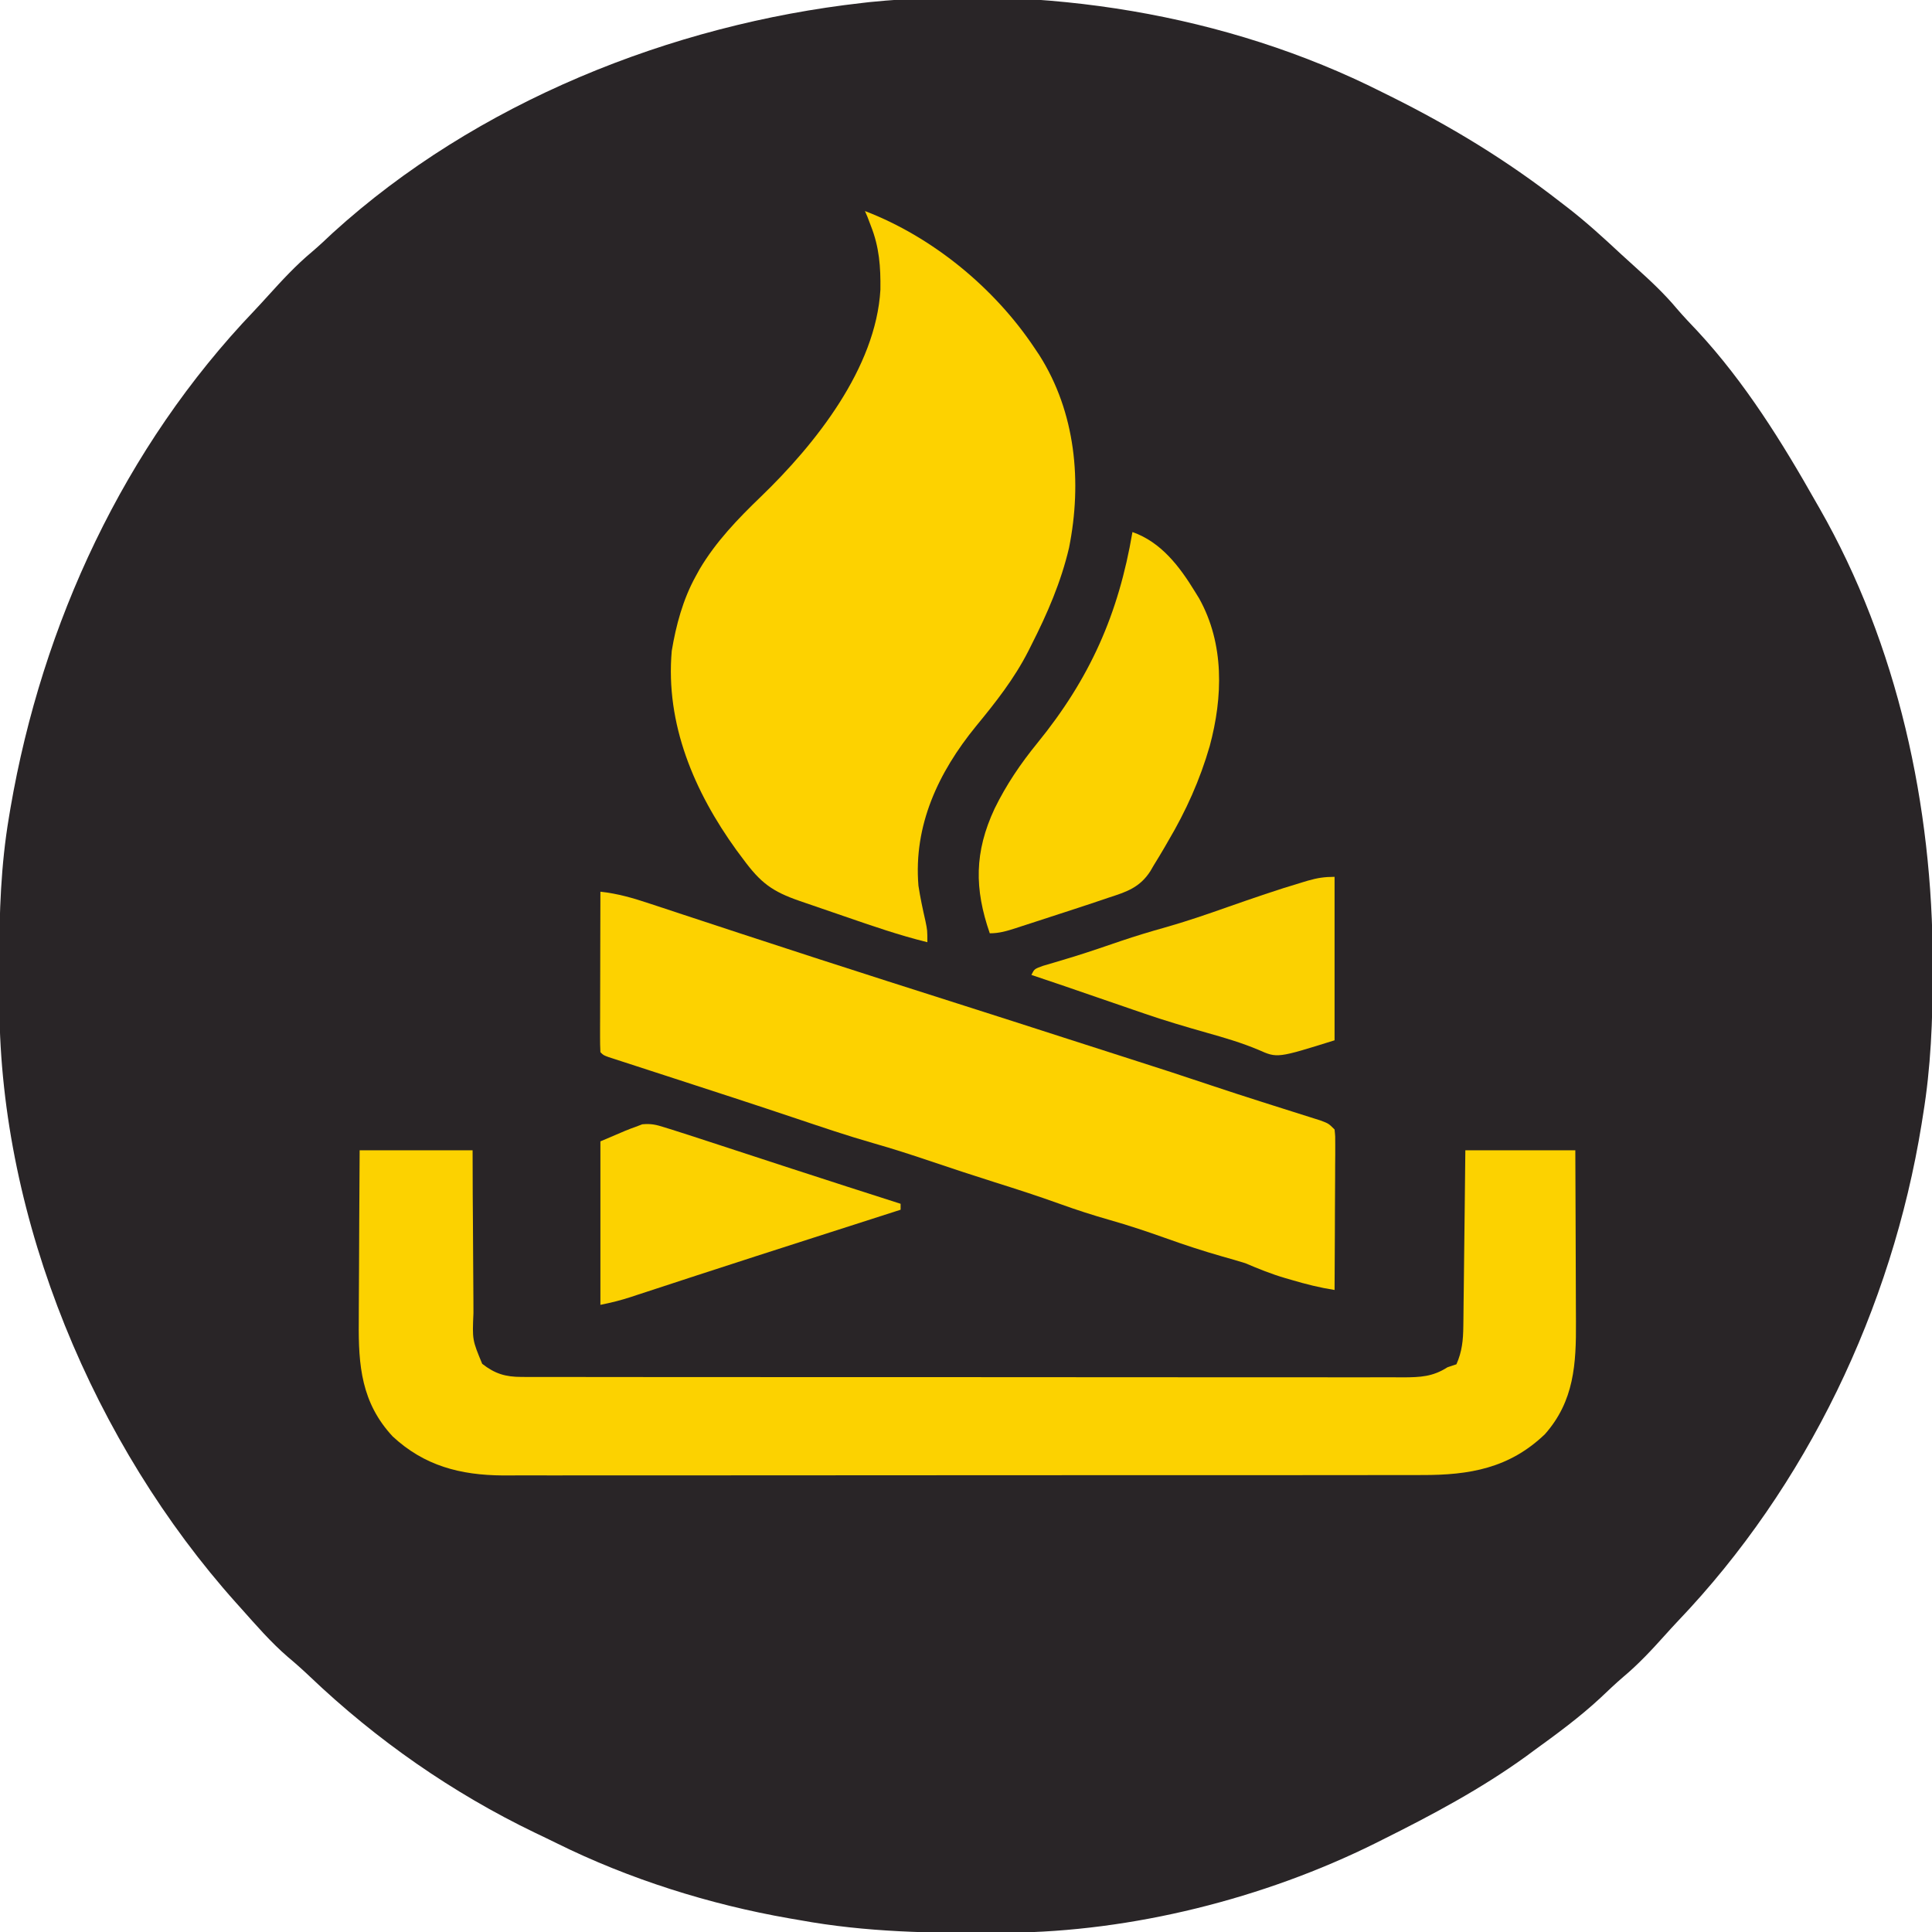 <?xml version="1.0" encoding="UTF-8"?> <svg xmlns="http://www.w3.org/2000/svg" version="1.1" width="650" height="650"><path d="M0 0 C1.454 0.721 1.454 0.721 2.937 1.456 C23.284 11.582 42.087 23.021 60 37 C60.922 37.708 61.843 38.415 62.793 39.145 C68.971 43.967 74.716 49.226 80.446 54.563 C82.013 56.012 83.595 57.442 85.184 58.867 C90.126 63.312 94.906 67.762 99.18 72.871 C101.428 75.5 103.812 77.985 106.188 80.5 C122.007 97.571 134.595 117.803 146 138 C146.372 138.647 146.744 139.293 147.127 139.959 C173.52 186.077 185.219 240.338 185.25 293.062 C185.251 294.599 185.251 294.599 185.252 296.166 C185.235 312.309 184.62 328.041 182 344 C181.834 345.054 181.667 346.108 181.496 347.193 C171.482 409.094 142.843 469.056 99.438 514.477 C97.965 516.037 96.524 517.622 95.09 519.219 C90.659 524.151 86.225 528.917 81.129 533.18 C78.5 535.428 76.015 537.812 73.5 540.188 C66.461 546.735 58.775 552.366 51 558 C50.139 558.636 49.278 559.271 48.391 559.926 C33.238 570.872 16.7 579.688 0 588 C-0.806 588.405 -1.611 588.809 -2.441 589.226 C-39.819 607.764 -84.151 618.904 -125.824 619.238 C-126.836 619.248 -127.848 619.258 -128.891 619.268 C-151.611 619.442 -173.594 619.107 -196 615 C-197.127 614.807 -198.255 614.614 -199.417 614.415 C-226.206 609.75 -253.357 601.208 -277.749 589.115 C-280.157 587.922 -282.581 586.765 -285.008 585.609 C-312.851 572.191 -338.297 554.439 -360.668 533.145 C-363.109 530.822 -365.599 528.597 -368.188 526.438 C-373.948 521.461 -378.938 515.669 -384 510 C-384.495 509.449 -384.991 508.898 -385.501 508.331 C-433.332 454.926 -464.845 379.71 -465.203 307.594 C-465.21 306.639 -465.217 305.684 -465.224 304.7 C-465.242 301.634 -465.248 298.567 -465.25 295.5 C-465.251 294.45 -465.251 293.4 -465.252 292.318 C-465.235 276.024 -464.716 260.102 -462 244 C-461.828 242.969 -461.657 241.939 -461.48 240.877 C-450.783 178.744 -423.246 119.336 -379.485 73.571 C-377.924 71.919 -376.393 70.243 -374.867 68.559 C-370.142 63.345 -365.441 58.236 -360.027 53.719 C-357.604 51.665 -355.316 49.487 -353 47.312 C-304.819 3.506 -239.218 -22.757 -175 -30 C-173.759 -30.144 -173.759 -30.144 -172.494 -30.29 C-114.17 -36.107 -52.526 -26.501 0 0 Z " fill="#292527" transform="translate(465,31)"></path><path d="M0 0 C22.736 8.704 43.559 25.853 57 46 C57.545 46.812 58.091 47.624 58.652 48.461 C70.888 67.702 73.101 91.194 68.665 113.303 C65.962 124.842 61.354 135.464 56 146 C55.671 146.656 55.343 147.312 55.004 147.987 C50.21 157.402 44.018 165.233 37.345 173.35 C24.699 188.86 16.314 206.661 18 227 C18.607 230.982 19.447 234.894 20.344 238.82 C21 242 21 242 21 246 C11.55 243.669 2.401 240.501 -6.791 237.329 C-9.389 236.433 -11.989 235.541 -14.59 234.65 C-16.255 234.078 -17.921 233.506 -19.586 232.934 C-20.742 232.537 -20.742 232.537 -21.922 232.132 C-31.205 228.925 -35.096 226.038 -41 218 C-41.737 217.014 -42.475 216.028 -43.234 215.012 C-57.395 195.407 -67.158 172.607 -65 148 C-63.565 139.368 -61.234 130.69 -57 123 C-56.542 122.166 -56.085 121.332 -55.613 120.473 C-50.12 111.202 -42.742 103.544 -35.016 96.105 C-16.677 78.425 3.681 52.833 5.203 26.484 C5.3 18.748 4.845 12.217 2 5 C1.412 3.453 1.412 3.453 0.812 1.875 C0.41 0.947 0.41 0.947 0 0 Z " fill="#FDD200" transform="translate(291,71)"></path><path d="M0 0 C12.54 0 25.08 0 38 0 C38.014 4.839 38.028 9.678 38.043 14.664 C38.063 17.736 38.085 20.807 38.111 23.879 C38.154 28.751 38.191 33.622 38.196 38.495 C38.2 42.424 38.228 46.353 38.273 50.282 C38.286 51.779 38.291 53.276 38.286 54.772 C37.896 63.798 37.896 63.798 41.232 71.841 C45.527 75.191 49.042 76.249 54.455 76.254 C55.545 76.26 56.635 76.266 57.757 76.272 C58.949 76.268 60.14 76.265 61.368 76.261 C62.638 76.265 63.908 76.268 65.216 76.272 C68.739 76.283 72.262 76.28 75.785 76.276 C79.586 76.274 83.386 76.283 87.186 76.29 C94.631 76.303 102.075 76.305 109.519 76.302 C115.569 76.301 121.619 76.302 127.669 76.307 C128.96 76.307 128.96 76.307 130.278 76.308 C132.026 76.31 133.775 76.311 135.523 76.312 C151.924 76.323 168.325 76.321 184.726 76.315 C199.734 76.309 214.742 76.321 229.749 76.34 C245.156 76.359 260.563 76.367 275.97 76.364 C284.621 76.362 293.272 76.364 301.923 76.378 C309.287 76.39 316.651 76.392 324.015 76.38 C327.773 76.374 331.531 76.373 335.288 76.385 C339.361 76.397 343.433 76.387 347.505 76.374 C349.289 76.385 349.289 76.385 351.109 76.397 C356.872 76.359 361.003 76.196 366 73 C367.485 72.505 367.485 72.505 369 72 C370.892 67.721 371.266 63.901 371.319 59.26 C371.329 58.616 371.339 57.971 371.349 57.307 C371.38 55.197 371.397 53.087 371.414 50.977 C371.433 49.505 371.452 48.034 371.473 46.563 C371.524 42.706 371.564 38.85 371.601 34.993 C371.648 30.357 371.71 25.722 371.769 21.086 C371.857 14.057 371.927 7.029 372 0 C384.21 0 396.42 0 409 0 C409.08 17.568 409.08 17.568 409.098 25.105 C409.11 30.232 409.124 35.358 409.151 40.484 C409.173 44.621 409.185 48.757 409.19 52.894 C409.193 54.466 409.201 56.037 409.211 57.609 C409.306 71.822 408.647 84.363 398.77 95.52 C386.798 106.996 373.377 109.309 357.356 109.261 C355.984 109.264 354.611 109.268 353.238 109.272 C349.485 109.283 345.732 109.28 341.979 109.276 C337.923 109.274 333.868 109.283 329.813 109.29 C321.875 109.303 313.937 109.305 305.999 109.302 C299.545 109.301 293.091 109.302 286.637 109.307 C285.257 109.307 285.257 109.307 283.85 109.308 C281.982 109.31 280.114 109.311 278.246 109.312 C260.735 109.323 243.225 109.321 225.714 109.315 C209.709 109.309 193.703 109.321 177.697 109.34 C161.249 109.359 144.8 109.367 128.351 109.364 C119.122 109.362 109.893 109.364 100.664 109.378 C92.807 109.39 84.949 109.392 77.092 109.38 C73.086 109.374 69.081 109.373 65.075 109.385 C61.402 109.395 57.729 109.392 54.055 109.378 C52.111 109.374 50.167 109.385 48.223 109.397 C33.855 109.309 21.737 106.146 11.109 96.27 C0.568 84.928 -0.438 72.384 -0.293 57.715 C-0.287 56.046 -0.283 54.378 -0.28 52.709 C-0.269 48.344 -0.239 43.98 -0.206 39.615 C-0.17 34.363 -0.156 29.112 -0.139 23.86 C-0.11 15.907 -0.052 7.954 0 0 Z " fill="#FCD200" transform="translate(121,387)"></path><path d="M0 0 C5.771 0.625 10.95 2.121 16.445 3.957 C17.355 4.256 18.265 4.554 19.203 4.862 C22.178 5.84 25.152 6.827 28.125 7.812 C30.213 8.5 32.302 9.187 34.391 9.873 C38.612 11.26 42.833 12.65 47.052 14.042 C55.173 16.718 63.304 19.363 71.438 22 C72.527 22.354 72.527 22.354 73.639 22.714 C89.056 27.716 104.5 32.638 119.944 37.559 C132.5 41.56 145.049 45.584 157.589 49.638 C164.372 51.831 171.158 54.011 177.95 56.176 C187.185 59.119 196.401 62.108 205.586 65.205 C211.084 67.051 216.6 68.835 222.129 70.59 C223.556 71.044 224.984 71.499 226.412 71.954 C228.541 72.631 230.671 73.307 232.803 73.976 C234.791 74.6 236.776 75.231 238.762 75.863 C239.916 76.227 241.071 76.591 242.26 76.966 C245 78 245 78 247 80 C247.241 82.291 247.241 82.291 247.227 85.184 C247.227 86.806 247.227 86.806 247.227 88.46 C247.216 89.631 247.206 90.801 247.195 92.008 C247.192 93.204 247.19 94.399 247.187 95.631 C247.176 99.463 247.15 103.294 247.125 107.125 C247.115 109.717 247.106 112.31 247.098 114.902 C247.076 121.268 247.042 127.634 247 134 C242.036 133.219 237.369 132.053 232.562 130.625 C231.837 130.416 231.112 130.207 230.365 129.992 C225.745 128.631 221.432 126.899 217 125 C214.441 124.211 211.892 123.462 209.312 122.75 C202.786 120.894 196.388 118.786 190 116.5 C183.816 114.29 177.63 112.234 171.312 110.438 C165.737 108.85 160.266 107.093 154.812 105.125 C147.483 102.48 140.09 100.087 132.657 97.751 C125.639 95.539 118.66 93.224 111.688 90.875 C105.115 88.665 98.545 86.519 91.875 84.625 C83.116 82.124 74.505 79.203 65.872 76.301 C52.131 71.687 38.345 67.212 24.559 62.735 C23.661 62.443 22.764 62.151 21.839 61.851 C20.163 61.307 18.486 60.763 16.809 60.219 C15.294 59.727 13.779 59.234 12.264 58.739 C10.664 58.217 9.063 57.698 7.461 57.182 C6.644 56.915 5.827 56.649 4.986 56.375 C4.245 56.135 3.505 55.895 2.742 55.648 C1 55 1 55 0 54 C-0.094 52.312 -0.117 50.62 -0.114 48.929 C-0.113 47.848 -0.113 46.767 -0.113 45.654 C-0.108 44.478 -0.103 43.302 -0.098 42.09 C-0.096 40.893 -0.095 39.696 -0.093 38.462 C-0.088 34.621 -0.075 30.779 -0.062 26.938 C-0.057 24.34 -0.053 21.743 -0.049 19.146 C-0.038 12.764 -0.021 6.382 0 0 Z " fill="#FDD200" transform="translate(202,300)"></path><path d="M0 0 C9.637 3.381 15.824 11.551 21 20 C21.474 20.77 21.949 21.539 22.438 22.332 C30.98 37.662 30.434 55.533 26 72 C22.708 83.399 18.029 93.804 12 104 C11.613 104.674 11.226 105.349 10.827 106.043 C9.626 108.113 8.384 110.152 7.125 112.188 C6.763 112.812 6.401 113.436 6.028 114.079 C2.471 119.597 -1.916 121.036 -8 123 C-9.409 123.475 -10.817 123.951 -12.226 124.428 C-16.274 125.791 -20.333 127.116 -24.398 128.429 C-26.958 129.257 -29.515 130.093 -32.072 130.93 C-33.703 131.459 -35.334 131.988 -36.965 132.516 C-37.727 132.766 -38.49 133.015 -39.275 133.273 C-42.295 134.242 -44.808 135 -48 135 C-53.189 120.019 -53.21 107.693 -46.386 93.065 C-42.439 85.003 -37.674 77.97 -32 71 C-14.352 49.314 -4.693 27.694 0 0 Z " fill="#FCD200" transform="translate(381,179)"></path><path d="M0 0 C0 18.15 0 36.3 0 55 C-19.273 61.023 -19.273 61.023 -25.559 58.223 C-31.274 55.818 -37.099 54.114 -43.062 52.438 C-50.1 50.44 -57.083 48.384 -64 46 C-65.188 45.593 -66.376 45.186 -67.599 44.767 C-71.797 43.328 -75.992 41.883 -80.188 40.438 C-82.348 39.693 -84.508 38.949 -86.669 38.206 C-88.003 37.746 -89.338 37.287 -90.672 36.827 C-94.441 35.529 -98.217 34.254 -102 33 C-101 31 -101 31 -98.141 29.957 C-96.846 29.569 -95.549 29.188 -94.25 28.812 C-92.788 28.374 -91.328 27.934 -89.867 27.492 C-88.689 27.136 -88.689 27.136 -87.487 26.772 C-82.254 25.147 -77.073 23.36 -71.888 21.587 C-67.04 19.949 -62.175 18.47 -57.246 17.094 C-49.953 15.036 -42.831 12.586 -35.688 10.062 C-27.481 7.193 -19.275 4.344 -10.938 1.875 C-10.273 1.675 -9.608 1.476 -8.923 1.27 C-5.757 0.359 -3.344 0 0 0 Z " fill="#FBD101" transform="translate(449,295)"></path><path d="M0 0 C0.891 0.278 1.782 0.555 2.701 0.841 C3.607 1.131 4.513 1.421 5.446 1.72 C6.263 1.98 7.08 2.241 7.922 2.509 C10.451 3.324 12.976 4.149 15.501 4.978 C16.899 5.435 16.899 5.435 18.326 5.901 C20.307 6.548 22.287 7.196 24.267 7.845 C29.409 9.528 34.552 11.208 39.696 12.888 C41.214 13.383 41.214 13.383 42.763 13.889 C54.977 17.876 67.208 21.809 79.446 25.72 C79.446 26.38 79.446 27.04 79.446 27.72 C78.833 27.916 78.221 28.113 77.589 28.316 C70.35 30.639 63.111 32.963 55.873 35.289 C53.955 35.905 52.037 36.52 50.118 37.136 C37.07 41.326 24.024 45.52 10.997 49.774 C10.065 50.078 9.134 50.382 8.174 50.696 C3.871 52.1 -0.43 53.508 -4.73 54.922 C-6.248 55.418 -7.766 55.915 -9.284 56.411 C-9.956 56.633 -10.627 56.855 -11.319 57.084 C-14.743 58.201 -18.001 59.009 -21.554 59.72 C-21.554 41.57 -21.554 23.42 -21.554 4.72 C-12.389 0.792 -12.389 0.792 -9.741 -0.155 C-8.618 -0.585 -8.618 -0.585 -7.472 -1.022 C-4.438 -1.29 -2.869 -0.9 0 0 Z " fill="#FCD200" transform="translate(223.554,379.28)"></path></svg> 